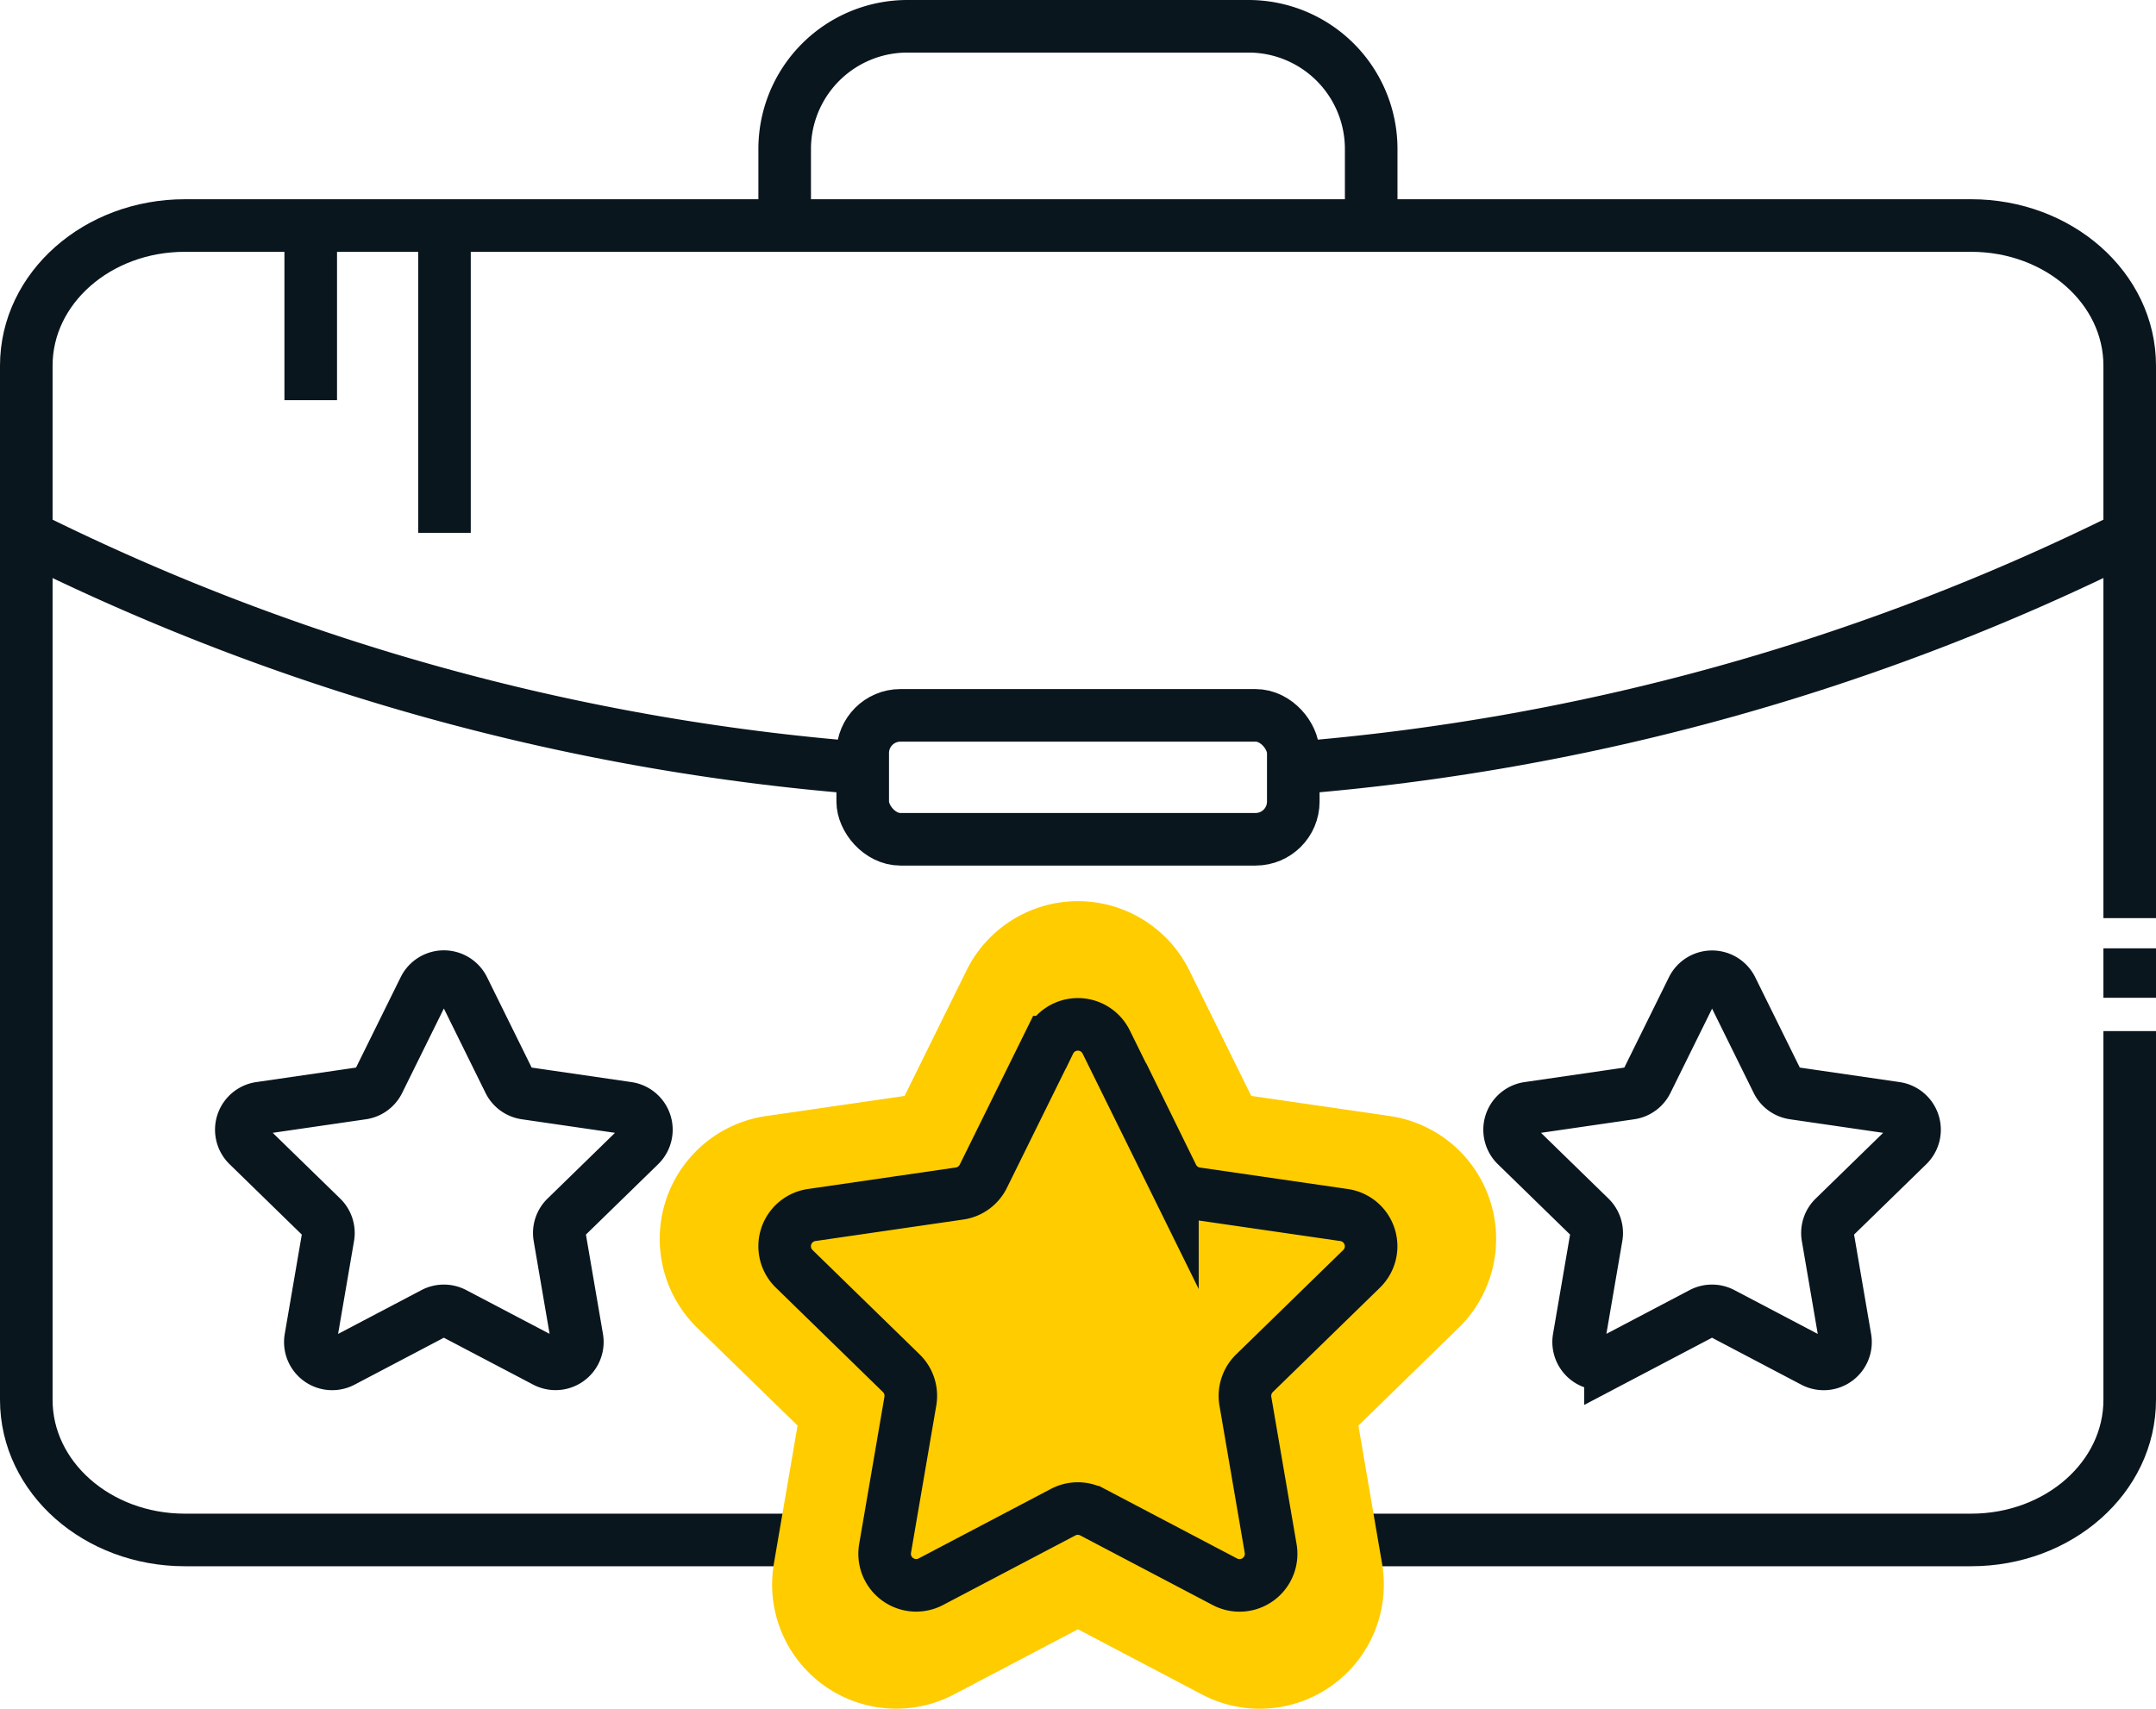 <?xml version="1.0" encoding="UTF-8"?> <svg xmlns="http://www.w3.org/2000/svg" xmlns:xlink="http://www.w3.org/1999/xlink" id="Group_70" data-name="Group 70" width="82" height="65" viewBox="0 0 82 65"><defs><clipPath id="clip-path"><rect id="Rectangle_59" data-name="Rectangle 59" width="82" height="65" fill="none"></rect></clipPath></defs><g id="Group_69" data-name="Group 69" clip-path="url(#clip-path)"><path id="Path_41" data-name="Path 41" d="M81,34.926V13.909c0-2.95-2.7-5.33-6.03-5.33H7.03C3.7,8.579,1,10.959,1,13.909v39.34c0,2.95,2.7,5.33,6.03,5.33H29.84" fill="none" stroke="#0a161e" stroke-miterlimit="10" stroke-width="2"></path><path id="Path_42" data-name="Path 42" d="M52.15,58.579H74.97c3.33,0,6.03-2.38,6.03-5.33V39.222" fill="none" stroke="#0a161e" stroke-miterlimit="10" stroke-width="2"></path><path id="Path_43" data-name="Path 43" d="M29.844,8.579V5.667A4.667,4.667,0,0,1,34.511,1H47.484a4.667,4.667,0,0,1,4.667,4.667V8.579" fill="none" stroke="#0a161e" stroke-miterlimit="10" stroke-width="2"></path><path id="Path_44" data-name="Path 44" d="M49.19,29.219A86.7,86.7,0,0,0,81,20.389" fill="none" stroke="#0a161e" stroke-miterlimit="10" stroke-width="2"></path><path id="Path_45" data-name="Path 45" d="M1,20.389a86.508,86.508,0,0,0,31.81,8.83" fill="none" stroke="#0a161e" stroke-miterlimit="10" stroke-width="2"></path><rect id="Rectangle_58" data-name="Rectangle 58" width="16.376" height="4.714" rx="1.434" transform="translate(32.812 27.212)" fill="none" stroke="#0a161e" stroke-miterlimit="10" stroke-width="2"></rect><path id="Path_46" data-name="Path 46" d="M17.626,37.612l1.737,3.52a.829.829,0,0,0,.626.455l3.884.565a.831.831,0,0,1,.461,1.417l-2.811,2.74a.827.827,0,0,0-.239.734l.663,3.869a.83.83,0,0,1-1.2.875L17.268,49.96a.832.832,0,0,0-.773,0L13.02,51.787a.831.831,0,0,1-1.205-.875l.664-3.869a.827.827,0,0,0-.239-.734l-2.811-2.74a.831.831,0,0,1,.46-1.417l3.885-.565a.829.829,0,0,0,.625-.455l1.738-3.52A.831.831,0,0,1,17.626,37.612Z" fill="none" stroke="#0a161e" stroke-miterlimit="10" stroke-width="2"></path><path id="Path_47" data-name="Path 47" d="M65.858,37.612l1.737,3.52a.829.829,0,0,0,.626.455l3.884.565a.831.831,0,0,1,.461,1.417l-2.811,2.74a.827.827,0,0,0-.239.734l.663,3.869a.83.83,0,0,1-1.205.875L65.5,49.96a.832.832,0,0,0-.773,0l-3.475,1.827a.831.831,0,0,1-1.2-.875l.664-3.869a.827.827,0,0,0-.239-.734l-2.811-2.74a.831.831,0,0,1,.46-1.417l3.885-.565a.829.829,0,0,0,.625-.455l1.738-3.52A.831.831,0,0,1,65.858,37.612Z" fill="none" stroke="#0a161e" stroke-miterlimit="10" stroke-width="2"></path><path id="Path_48" data-name="Path 48" d="M47.91,65a4.717,4.717,0,0,1-2.2-.546L41,61.977l-4.714,2.477a4.722,4.722,0,0,1-6.852-4.978l.9-5.249L26.518,50.51a4.723,4.723,0,0,1,2.618-8.056l5.269-.766,2.356-4.775a4.724,4.724,0,0,1,8.472,0l2.356,4.775,5.272.766a4.723,4.723,0,0,1,2.615,8.056l-3.812,3.717.9,5.249A4.726,4.726,0,0,1,47.91,65" fill="#fc0"></path><path id="Path_49" data-name="Path 49" d="M42.076,39.644l2.515,5.1a1.2,1.2,0,0,0,.9.658l5.625.817a1.2,1.2,0,0,1,.666,2.051l-4.07,3.967a1.205,1.205,0,0,0-.346,1.064l.961,5.6a1.2,1.2,0,0,1-1.744,1.267l-5.031-2.645a1.2,1.2,0,0,0-1.119,0l-5.03,2.645A1.2,1.2,0,0,1,33.663,58.9l.961-5.6a1.2,1.2,0,0,0-.346-1.064l-4.069-3.967a1.2,1.2,0,0,1,.666-2.051L36.5,45.4a1.2,1.2,0,0,0,.9-.658l2.516-5.1A1.2,1.2,0,0,1,42.076,39.644Z" fill="none" stroke="#0a161e" stroke-miterlimit="10" stroke-width="2"></path><line id="Line_35" data-name="Line 35" y2="6.643" transform="translate(11.818 8.579)" fill="none" stroke="#0a161e" stroke-miterlimit="10" stroke-width="2"></line><line id="Line_36" data-name="Line 36" y2="11.69" transform="translate(16.905 8.579)" fill="none" stroke="#0a161e" stroke-miterlimit="10" stroke-width="2"></line><line id="Line_37" data-name="Line 37" y2="1.881" transform="translate(81 36.074)" fill="none" stroke="#0a161e" stroke-miterlimit="10" stroke-width="2"></line></g></svg> 